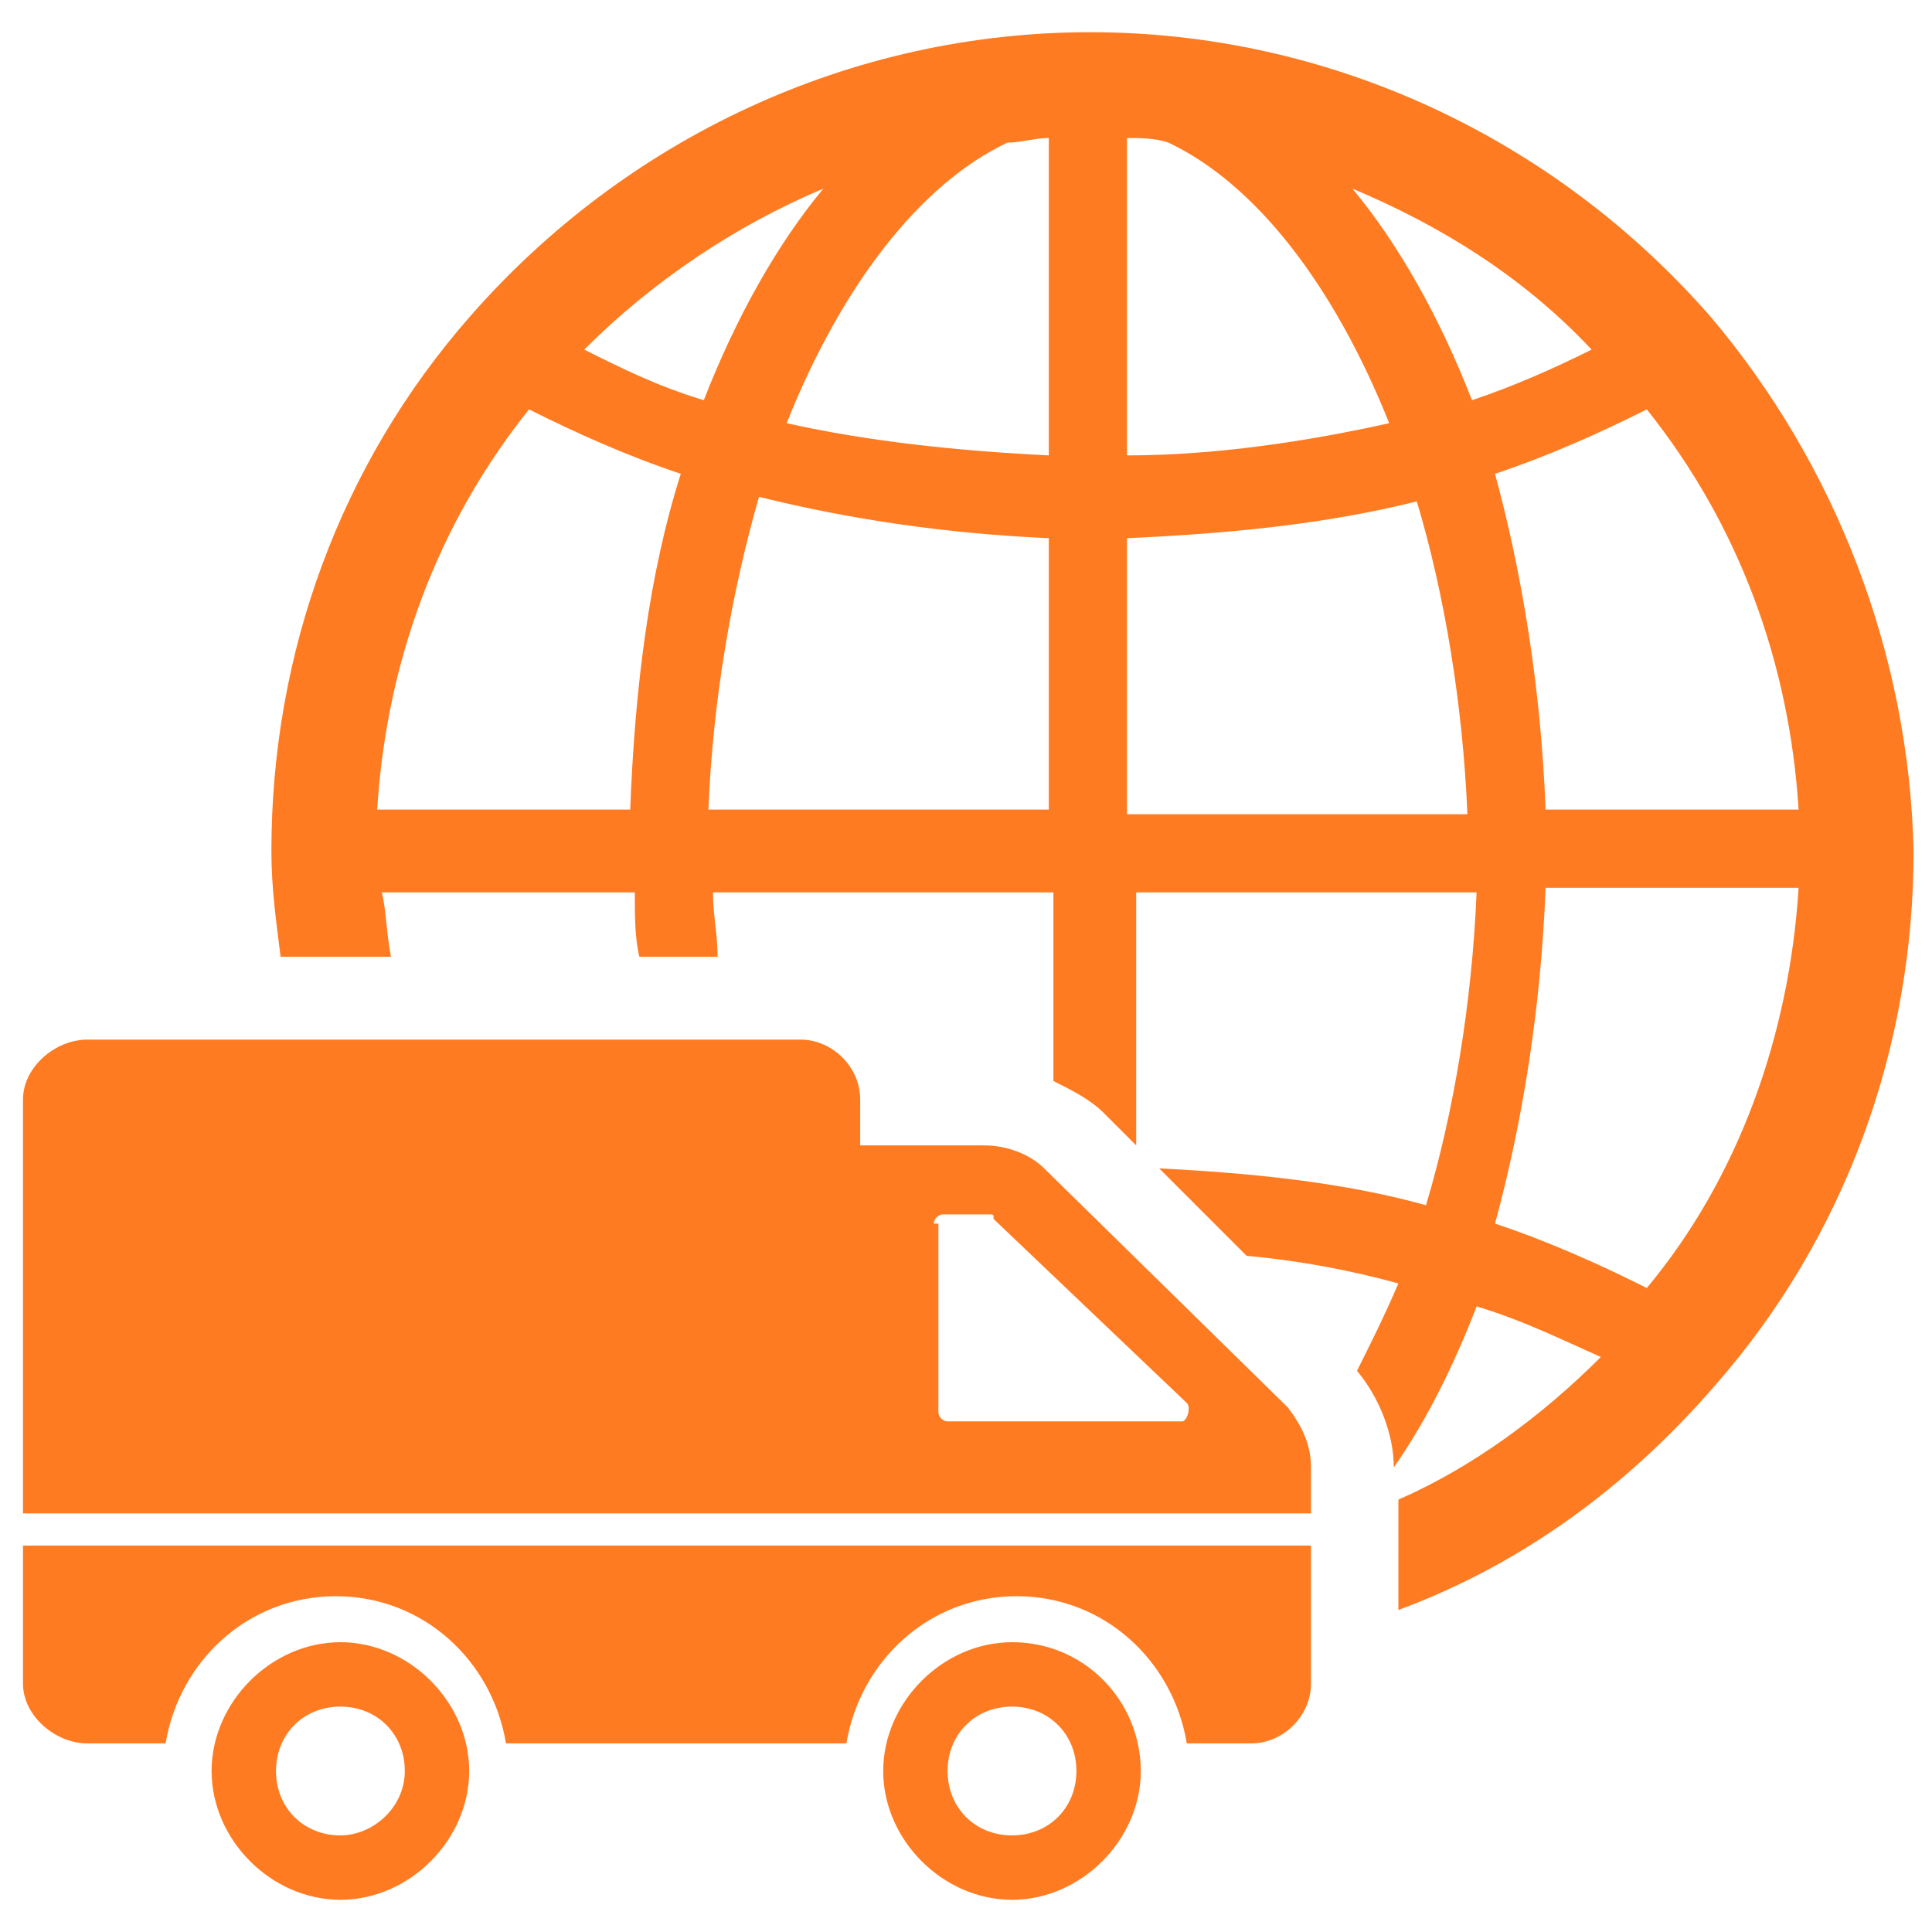 <svg xmlns="http://www.w3.org/2000/svg" xmlns:xlink="http://www.w3.org/1999/xlink" id="Vrstva_1" x="0px" y="0px" viewBox="0 0 42 42" style="enable-background:new 0 0 42 42;" xml:space="preserve">
<style type="text/css">
	.st0{fill:#FF7B22;}
	.st1{fill:#0C308C;}
	.st2{fill:#CCCCCC;}
	.st3{opacity:0.3;fill:#FFFFFF;}
	.st4{fill:#FFFFFF;}
	.st5{fill:#1A1A1A;}
	.st6{opacity:0.3;fill:#0C308C;}
</style>
<path class="st0" d="M37.2,6.9c-3.4-3.9-8.3-6.2-13.5-6.2c-5.2,0-10.1,2.3-13.5,6.2c-2.8,3.2-4.3,7.3-4.3,11.6  c0,0.8,0.1,1.5,0.2,2.3h2.4c-0.1-0.5-0.1-1-0.2-1.4h5.5c0,0.5,0,1,0.1,1.4h1.7c0-0.5-0.1-0.9-0.1-1.4h7.4v4.1  c0.4,0.2,0.8,0.4,1.1,0.7l0.7,0.7v-5.5h7.4c-0.1,2.4-0.5,4.8-1.1,6.8c-1.8-0.5-3.8-0.7-5.8-0.8l1.9,1.9c1.1,0.1,2.2,0.3,3.3,0.6  c-0.3,0.7-0.6,1.3-0.9,1.9c0.5,0.6,0.8,1.4,0.8,2.1c0.7-1,1.3-2.2,1.8-3.5c1,0.3,1.8,0.7,2.7,1.1c-1.3,1.3-2.8,2.4-4.4,3.1V35  c2.7-1,5-2.7,6.9-4.9c2.8-3.2,4.3-7.3,4.3-11.6C41.5,14.2,39.9,10.1,37.2,6.9 M13.7,17.6H8.2c0.2-3.2,1.3-6.2,3.3-8.7  c1,0.5,2.1,1,3.3,1.4C14.1,12.5,13.8,15,13.7,17.6 M15.3,8.7c-1-0.3-1.8-0.7-2.6-1.1c1.5-1.5,3.3-2.7,5.2-3.5  C16.9,5.3,16,6.9,15.3,8.7 M22.8,17.6h-7.4c0.1-2.4,0.5-4.7,1.1-6.8c2,0.5,4.1,0.8,6.3,0.9V17.6z M22.8,9.9c-2-0.1-3.9-0.3-5.7-0.7  c1.2-3,2.9-5.2,4.8-6.1c0.3,0,0.6-0.1,0.9-0.1V9.9z M39.1,17.6h-5.5c-0.1-2.6-0.5-5.1-1.1-7.3c1.2-0.4,2.3-0.9,3.3-1.4  C37.8,11.4,38.9,14.4,39.1,17.6 M24.5,3c0.3,0,0.6,0,0.9,0.1c1.9,0.9,3.6,3.1,4.8,6.1c-1.8,0.4-3.8,0.7-5.7,0.7V3z M24.5,17.6v-5.9  c2.2-0.1,4.3-0.3,6.3-0.8c0.6,2,1,4.4,1.1,6.8H24.5z M29.4,4.1c1.9,0.8,3.7,1.9,5.2,3.5C33.8,8,32.9,8.4,32,8.7  C31.3,6.9,30.4,5.3,29.4,4.1 M35.8,28c-1-0.5-2.1-1-3.3-1.4c0.6-2.2,1-4.7,1.1-7.3h5.5C38.9,22.5,37.8,25.6,35.8,28 M28.5,32.9v-1  c0-0.5-0.2-0.9-0.5-1.3l-5.3-5.2c-0.3-0.3-0.8-0.5-1.3-0.5h-2.7v-1c0-0.7-0.6-1.3-1.3-1.3H1.9c-0.7,0-1.4,0.6-1.4,1.3v9H28.5z   M20.3,26.6c0-0.1,0.1-0.2,0.2-0.2h1c0.1,0,0.1,0,0.1,0.1l4.2,4c0.1,0.1,0,0.4-0.1,0.4h-5.1c-0.1,0-0.2-0.1-0.2-0.2V26.6z   M28.5,33.6v3c0,0.7-0.6,1.3-1.3,1.3h-1.4c-0.3-1.8-1.8-3.2-3.7-3.2c-1.9,0-3.4,1.4-3.7,3.2H11c-0.3-1.8-1.8-3.2-3.7-3.2  c-1.9,0-3.4,1.4-3.7,3.2H1.9c-0.7,0-1.4-0.6-1.4-1.3v-3H28.5z M22,35.7c-1.5,0-2.8,1.3-2.8,2.8c0,1.5,1.3,2.8,2.8,2.8  c1.5,0,2.8-1.3,2.8-2.8C24.8,37,23.6,35.7,22,35.7 M22,39.9c-0.8,0-1.4-0.6-1.4-1.4c0-0.8,0.6-1.4,1.4-1.4c0.8,0,1.4,0.6,1.4,1.4  C23.4,39.3,22.8,39.9,22,39.9 M7.4,35.7c-1.5,0-2.8,1.3-2.8,2.8c0,1.5,1.3,2.8,2.8,2.8c1.5,0,2.8-1.3,2.8-2.8  C10.2,37,8.9,35.7,7.4,35.7 M7.4,39.9c-0.8,0-1.4-0.6-1.4-1.4c0-0.8,0.6-1.4,1.4-1.4c0.8,0,1.4,0.6,1.4,1.4  C8.8,39.3,8.1,39.9,7.4,39.9"></path>
</svg>